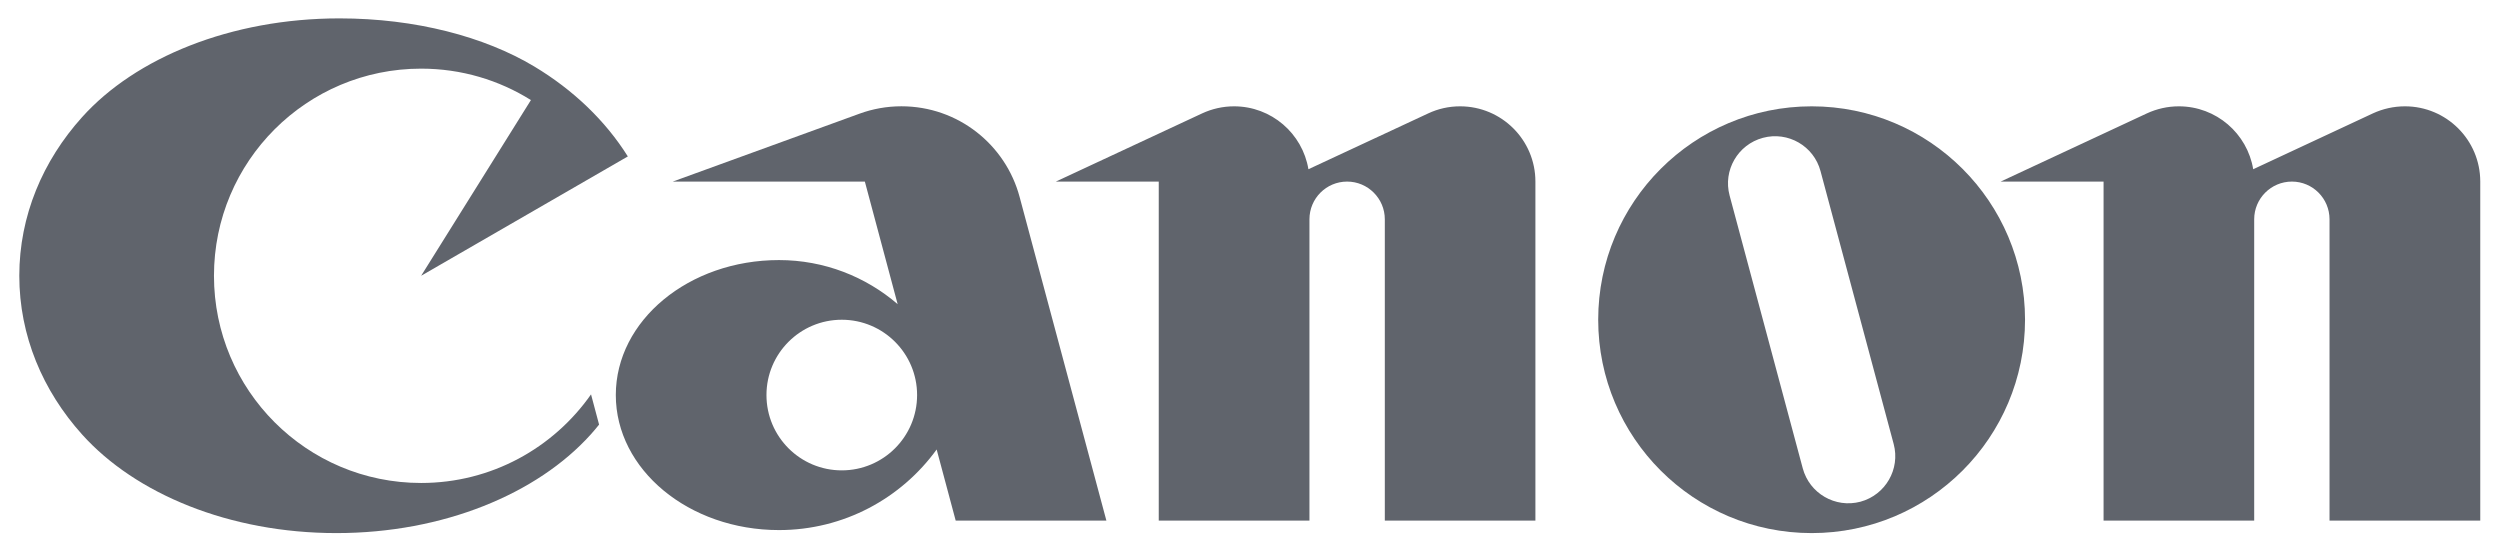 <svg width="68" height="15" viewBox="0 0 68 15" fill="none" xmlns="http://www.w3.org/2000/svg">
<g clip-path="url(#clip0_127_647)">
<path d="M11.455 13.137C8.342 13.137 5.82 10.614 5.82 7.501C5.82 4.388 8.342 1.867 11.455 1.867C12.552 1.867 13.576 2.18 14.441 2.722L11.455 7.501L17.077 4.255C16.466 3.281 15.59 2.443 14.53 1.807C13.182 1 11.307 0.5 9.234 0.5C6.276 0.5 3.682 1.575 2.235 3.184C1.163 4.374 0.525 5.872 0.525 7.501C0.525 9.131 1.163 10.629 2.235 11.82C3.685 13.432 6.241 14.5 9.15 14.5C12.059 14.5 14.614 13.431 16.066 11.82C16.145 11.731 16.222 11.642 16.295 11.549L16.076 10.727C15.056 12.183 13.367 13.137 11.455 13.137Z" fill="#60646C"/>
<path d="M30.094 14.161L27.734 5.359C27.355 3.936 26.06 2.891 24.518 2.891C24.118 2.891 23.735 2.962 23.379 3.092L18.299 4.939H23.524L24.416 8.273C23.55 7.528 22.422 7.074 21.188 7.074C18.735 7.074 16.75 8.718 16.75 10.745C16.75 12.772 18.735 14.418 21.188 14.418C22.953 14.418 24.514 13.554 25.477 12.226L25.995 14.161H30.094ZM22.896 12.794C21.765 12.794 20.848 11.878 20.848 10.745C20.848 9.614 21.765 8.697 22.896 8.697C24.027 8.697 24.945 9.614 24.945 10.745C24.945 11.878 24.027 12.794 22.896 12.794Z" fill="#60646C"/>
<path d="M39.714 2.892C39.404 2.892 39.112 2.961 38.851 3.083L35.589 4.603C35.428 3.633 34.584 2.892 33.567 2.892C33.259 2.892 32.965 2.961 32.701 3.083L28.719 4.939H31.518V14.161H35.617V5.965C35.617 5.399 36.074 4.939 36.642 4.939C37.206 4.939 37.667 5.399 37.667 5.965V14.161H41.763V4.939C41.763 3.808 40.845 2.892 39.714 2.892Z" fill="#60646C"/>
<path d="M65.415 2.892C65.105 2.892 64.81 2.961 64.545 3.083L61.287 4.603C61.126 3.633 60.283 2.892 59.265 2.892C58.957 2.892 58.663 2.961 58.398 3.083L54.418 4.939H57.217V14.161H61.314V5.965C61.314 5.399 61.773 4.939 62.34 4.939C62.906 4.939 63.363 5.399 63.363 5.965V14.161H67.463V4.939C67.463 3.808 66.545 2.892 65.415 2.892Z" fill="#60646C"/>
<path d="M55.081 8.696C55.081 11.902 52.483 14.5 49.278 14.5C46.071 14.5 43.471 11.902 43.471 8.696C43.471 5.492 46.071 2.892 49.278 2.892C52.483 2.892 55.081 5.492 55.081 8.696ZM49.518 4.654C49.336 3.971 48.634 3.566 47.951 3.749C47.269 3.932 46.862 4.634 47.045 5.317L49.035 12.739C49.219 13.422 49.92 13.827 50.603 13.647C51.285 13.462 51.691 12.76 51.508 12.077L49.518 4.654Z" fill="#60646C"/>
</g>
<defs>
<clipPath id="clip0_127_647">
<rect width="66.938" height="14" fill="white" transform="translate(0.525 0.5)"/>
</clipPath>
</defs>
</svg>
